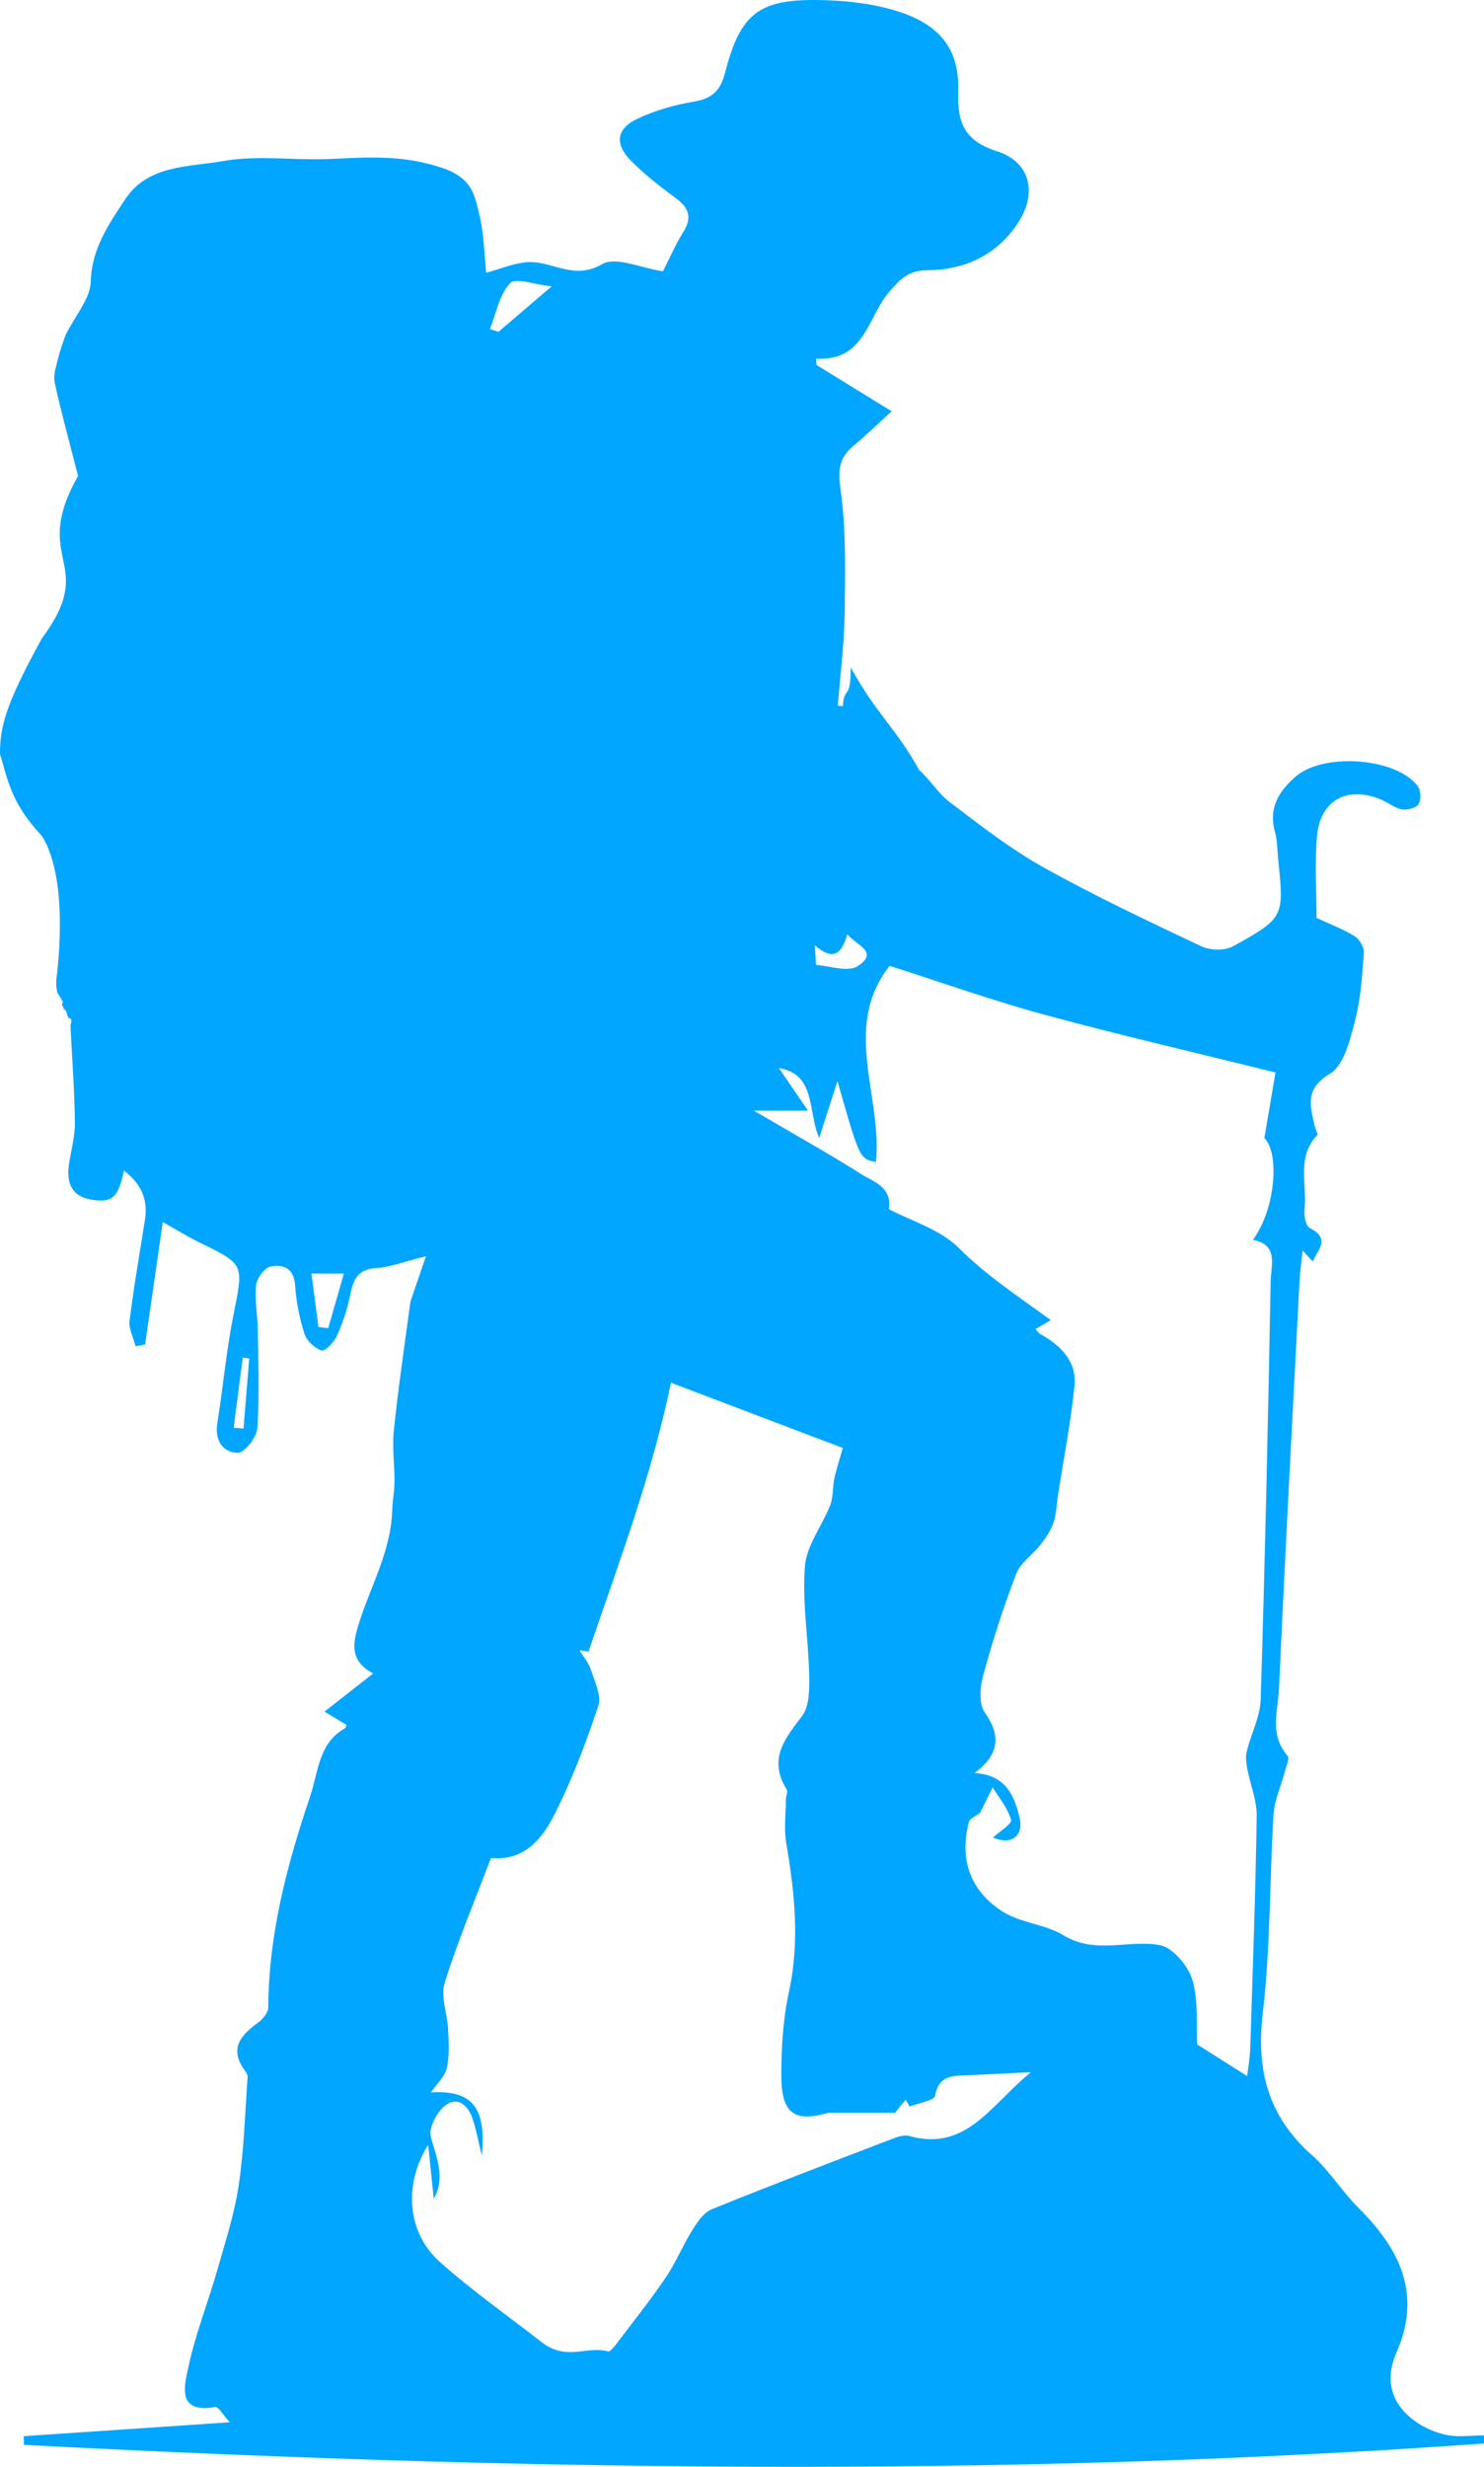 <svg width="298" height="495" viewBox="0 0 298 495" fill="none" xmlns="http://www.w3.org/2000/svg">
<path d="M48.899 286.649C48.238 286.6 47.579 286.551 46.921 286.499C47.53 281.809 48.139 277.117 48.749 272.427C49.185 272.479 49.618 272.534 50.051 272.586C49.667 277.276 49.283 281.963 48.899 286.649ZM170.14 187.475C172.014 189.733 176.563 190.966 172.287 193.84C170.381 195.12 166.766 193.892 163.944 193.62C163.786 193.606 163.791 191.901 163.621 189.686C167.582 193.117 169.128 191.044 170.14 187.475ZM69.054 255.559C67.859 259.721 66.882 263.12 65.909 266.519C65.257 266.44 64.607 266.365 63.954 266.287C63.501 262.851 63.044 259.415 62.533 255.559C64.838 255.559 66.311 255.559 69.054 255.559ZM100.082 66.582C99.513 66.403 98.945 66.221 98.376 66.041C99.641 62.886 100.264 59.123 102.433 56.83C103.542 55.657 107.427 57.125 110.771 57.472C106.511 61.105 103.297 63.844 100.082 66.582ZM207.015 415.818C198.922 422.372 194.083 431.835 182.538 428.604C181.488 428.312 180.098 428.836 178.975 429.267C166.922 433.887 154.853 438.473 142.897 443.333C141.268 443.996 139.988 445.971 138.969 447.603C137.086 450.611 135.74 453.969 133.759 456.902C130.842 461.229 127.585 465.329 124.425 469.486C123.735 470.395 122.609 471.99 122.08 471.842C117.803 470.649 113.792 473.903 108.709 469.946C101.911 464.648 94.893 459.733 88.352 453.914C81.741 448.038 80.981 438.351 85.978 430.388C86.445 434.906 86.772 438.073 87.101 441.238C89.527 436.866 87.618 432.967 86.512 428.784C86.053 427.05 87.627 424.039 89.198 422.676C91.606 420.586 93.821 422.184 94.797 424.896C95.6 427.125 95.996 429.499 96.753 432.53C97.683 422.832 94.809 419.399 86.535 419.871C87.716 418.145 89.331 416.715 89.715 415.007C90.278 412.503 90.105 409.794 89.983 407.182C89.839 404.056 88.432 400.631 89.296 397.878C91.944 389.414 95.413 381.207 98.592 372.826C105.165 373.483 108.769 369.089 111.166 364.428C114.8 357.374 117.612 349.844 120.151 342.303C120.835 340.277 119.417 337.434 118.658 335.066C118.207 333.662 117.153 332.452 116.371 331.155C116.977 331.239 117.581 331.323 118.184 331.407C124.243 313.618 130.903 296.037 134.735 277.461C146.703 282.003 158.154 286.351 169.246 290.56C168.588 292.882 167.961 294.732 167.555 296.631C167.175 298.411 167.358 300.368 166.716 302.021C165.106 306.175 161.957 310.109 161.632 314.304C161.071 321.561 162.343 328.943 162.502 336.282C162.561 339.023 162.522 342.454 161.021 344.402C157.489 348.987 154.243 353.112 157.966 359.056C158.258 359.522 157.83 360.402 157.824 361.091C157.801 363.988 157.4 366.956 157.876 369.769C159.573 379.768 160.635 389.657 158.411 399.789C157.224 405.188 156.915 410.862 156.897 416.414C156.874 424.242 159.627 425.903 166.317 423.958C170.48 423.958 174.642 423.958 179.722 423.958C179.967 423.657 180.917 422.496 181.867 421.335C182.126 421.79 182.385 422.247 182.644 422.705C184.436 421.995 187.604 421.529 187.78 420.534C188.478 416.576 191.061 416.544 193.946 416.434C197.767 416.29 201.586 416.078 207.015 415.818ZM196.823 363.739C197.661 362.043 198.499 360.347 199.338 358.65C200.648 360.807 202.381 362.848 203.029 365.19C203.246 365.971 200.687 367.526 199.396 368.727C203.318 370.392 205.524 368.186 204.765 364.877C203.817 360.743 202.204 356.135 195.696 355.793C200.673 352.067 201.048 348.327 197.727 343.58C196.509 341.84 196.807 338.447 197.452 336.094C199.33 329.247 201.501 322.453 204.058 315.832C204.925 313.586 207.374 311.991 208.937 309.97C209.982 308.618 211.013 307.136 211.551 305.544C212.151 303.767 212.177 301.798 212.47 299.914C213.597 292.671 215.012 285.457 215.763 278.173C216.278 273.174 213.023 269.99 208.893 267.688C208.52 267.483 208.273 267.045 207.94 266.686C208.894 266.134 209.69 265.67 211.02 264.897C204.34 260.06 198.033 255.912 192.567 250.452C188.768 246.657 182.882 244.961 178.511 242.639C179.131 238.172 175.46 237.185 173.156 235.732C166.453 231.508 159.528 227.641 151.381 222.864C155.54 222.864 158.108 222.864 162.247 222.864C159.893 219.419 158.183 216.918 156.406 214.319C163.945 215.61 162.134 222.905 164.497 228.353C165.833 224.199 166.782 221.246 168.171 216.93C172.609 232.518 172.609 232.519 175.896 233.176C177.239 220.027 168.942 206.158 178.647 193.811C189.053 197.126 199.224 200.762 209.615 203.584C224.769 207.701 240.081 211.23 256.127 215.21C255.245 220.412 254.606 224.184 253.897 228.364C256.982 231.384 256.15 242.622 251.592 248.799C256.811 249.763 255.22 253.906 255.163 256.983C254.642 284.976 254.03 312.969 253.159 340.957C253.049 344.497 251.21 347.965 250.347 351.512C250.082 352.597 250.265 353.853 250.478 354.985C251.073 358.141 252.404 361.282 252.357 364.414C252.122 379.982 251.553 395.548 251.057 411.117C250.999 412.917 250.661 414.712 250.444 416.591C246.7 414.229 243.473 412.191 240.401 410.251C240.175 406.111 240.691 401.404 239.422 397.244C238.564 394.428 235.484 390.789 232.888 390.314C226.587 389.159 219.928 392.245 213.543 388.334C209.916 386.114 205.055 385.908 201.456 383.659C194.946 379.595 192.585 373.263 194.548 365.667C194.751 364.883 196.039 364.376 196.823 363.739ZM264.37 184.198C264.37 178.625 263.992 173.177 264.462 167.801C265.093 160.599 270.498 157.652 277.224 160.39C278.675 160.981 279.974 162.116 281.457 162.399C282.536 162.605 284.333 162.168 284.843 161.386C285.4 160.529 285.327 158.578 284.694 157.739C280.359 151.987 265.659 150.97 260.101 155.892C256.77 158.839 254.666 162.197 256.035 166.959C256.512 168.615 256.465 170.424 256.644 172.167C257.867 184.038 257.934 184.163 247.631 189.871C245.98 190.786 243.065 190.746 241.311 189.921C230.602 184.866 219.866 179.806 209.532 174.04C202.883 170.328 196.783 165.569 190.694 160.94C188.375 159.177 186.774 156.468 184.569 154.496C179.935 146.122 176.161 143.558 170.84 133.941C170.84 140.735 169.477 137.53 169.254 141.687C168.917 141.669 168.581 141.649 168.244 141.632C168.729 135.385 169.538 129.143 169.619 122.89C169.727 114.588 169.927 106.181 168.763 98.009C168.204 94.081 168.623 91.779 171.427 89.437C173.944 87.333 176.303 85.04 179.055 82.536C173.731 79.253 168.849 76.246 163.967 73.238C163.938 72.812 163.909 72.387 163.881 71.961C173.732 72.578 174.229 63.468 178.618 58.509C180.851 55.984 182.403 54.256 186.127 54.233C193.642 54.19 200.108 51.283 204.417 44.735C208.353 38.754 206.925 32.498 200.19 30.345C193.746 28.284 192.207 24.717 192.42 18.427C192.739 9.015 187.939 3.944 177.272 1.451C173.227 0.507 168.986 0.102 164.823 0.015C152.467 -0.239 148.681 2.592 145.591 14.617C144.667 18.215 142.986 19.776 139.356 20.387C135.446 21.044 131.48 22.17 127.908 23.869C123.781 25.832 123.403 28.897 126.646 32.192C129.323 34.913 132.37 37.316 135.463 39.571C138.129 41.51 139.18 43.406 137.236 46.513C135.671 49.008 134.498 51.752 133.121 54.447C128.815 53.822 123.68 51.396 120.89 53.02C115.189 56.34 110.814 52.282 105.916 52.606C103.248 52.786 100.646 53.92 97.631 54.725C97.238 51.101 97.195 46.97 96.256 43.056C95.274 38.963 94.76 35.674 88.669 33.648C80.924 31.071 73.955 31.54 66.461 31.896C59.221 32.238 51.787 31.077 44.746 32.325C37.925 33.535 29.729 33.048 25.169 39.953C21.871 44.946 18.391 49.859 18.223 56.555C18.139 59.869 15.225 63.114 13.12 67.335C12.846 68.18 12.118 70.094 11.624 72.068C11.234 73.62 10.668 75.345 10.989 76.816C12.251 82.588 13.831 88.291 15.676 95.514C5.956 112.698 19.907 112.643 8.395 128.13C0.975 141.632 0 145.916 0 151.344C1.516 156.025 1.987 160.94 8.395 167.714C14.186 176.816 11.309 196.509 11.309 196.509V197.928L11.48 199.122L12.021 199.99L12.634 201.063L12.454 201.497C12.454 201.823 12.563 201.931 12.634 201.955C12.634 201.955 12.779 202.257 12.779 202.366C12.779 202.366 13.104 202.691 13.284 202.921C13.537 203.668 13.537 203.994 13.874 204.333C14.758 204.419 14.142 205.675 14.142 205.675C14.466 212.173 14.951 218.672 15.04 225.174C15.078 227.936 14.304 230.712 13.874 233.48C13.279 237.312 14.296 240.115 18.561 240.766C22.544 241.374 23.814 240.222 24.871 234.892C28.322 237.498 29.761 240.665 29.105 244.804C28.034 251.541 26.855 258.265 26.021 265.034C25.821 266.663 26.8 268.441 27.239 270.152C27.872 270.036 28.504 269.923 29.14 269.81C30.301 261.754 31.462 253.7 32.686 245.221C35.285 246.674 37.613 248.125 40.065 249.32C49.133 253.741 48.925 253.663 46.895 263.777C45.454 270.965 44.807 278.312 43.64 285.561C43.077 289.052 44.74 291.438 47.718 291.539C49.041 291.585 51.542 288.462 51.669 286.647C52.131 280.049 51.862 273.397 51.77 266.768C51.729 263.8 51.105 260.798 51.426 257.889C51.582 256.488 53.142 254.378 54.366 254.14C56.821 253.665 59.047 254.438 59.267 257.927C59.475 261.201 60.142 264.518 61.141 267.645C61.592 269.052 63.183 270.534 64.581 271C65.245 271.22 67.099 269.324 67.662 268.05C68.855 265.355 69.82 262.495 70.383 259.603C70.992 256.473 72.107 254.635 75.676 254.435C78.388 254.285 81.045 253.196 85.533 252.076C84.47 255.182 83.754 257.246 83.061 259.313C82.789 260.124 82.449 260.934 82.336 261.771C81.204 270.183 79.968 278.584 79.084 287.026C78.726 290.427 79.24 293.915 79.22 297.363C79.208 299.245 78.81 301.124 78.761 303.008C78.538 311.331 74.299 318.458 71.951 326.144C70.804 329.904 70.261 333.317 74.931 335.804C71.902 338.181 69.271 340.242 65.161 343.464C67.012 344.578 68.251 345.322 69.56 346.113C69.508 346.24 69.467 346.7 69.242 346.828C63.937 349.818 63.943 355.556 62.302 360.396C57.641 374.167 53.939 388.137 53.875 402.849C53.872 403.868 52.775 405.159 51.839 405.848C48.414 408.366 45.956 411.004 49.09 415.372C49.387 415.786 49.757 416.319 49.725 416.77C49.202 424.028 49.009 431.337 47.932 438.513C47.062 444.303 45.225 449.963 43.602 455.619C41.737 462.13 39.21 468.478 37.806 475.075C37.044 478.654 35.424 484.362 43.195 483.005C43.874 482.886 44.888 484.712 46.138 486.061C31.799 487.028 18.29 487.94 4.777 488.852C4.785 489.434 4.791 490.016 4.8 490.598C102.526 495.681 200.257 497.308 297.991 490.323C297.994 489.781 297.997 489.243 298 488.702C295.452 488.702 292.82 489.101 290.38 488.589C288.06 488.099 285.668 487.017 283.785 485.569C279.232 482.072 278.091 477.377 280.42 472.076C285.573 460.347 281.098 451.294 272.817 443.064C269.478 439.747 266.959 435.555 263.452 432.46C254.684 424.717 252.211 415.473 253.579 403.929C255.14 390.748 254.926 377.363 255.739 364.084C255.913 361.256 257.211 358.5 257.945 355.7C258.243 354.56 259.023 352.852 258.552 352.319C254.848 348.13 256.64 343.255 256.842 338.757C258.07 311.473 259.546 284.2 260.96 256.922C261.049 255.191 261.313 253.466 261.579 250.944C262.478 251.917 262.917 252.392 263.605 253.133C264.772 250.655 267.18 248.51 263.001 246.411C262.211 246.014 261.816 243.939 261.956 242.72C262.532 237.721 260.287 232.212 264.489 227.797C264.714 227.56 264.15 226.604 264.008 225.973C263.101 221.935 261.936 218.504 267.083 215.445C269.871 213.786 271.079 208.723 272.067 204.951C273.233 200.501 273.536 195.797 273.879 191.18C273.959 190.089 272.975 188.45 272 187.848C269.675 186.412 267.061 185.445 264.37 184.198Z" fill="#00A6FF"/>
</svg>
